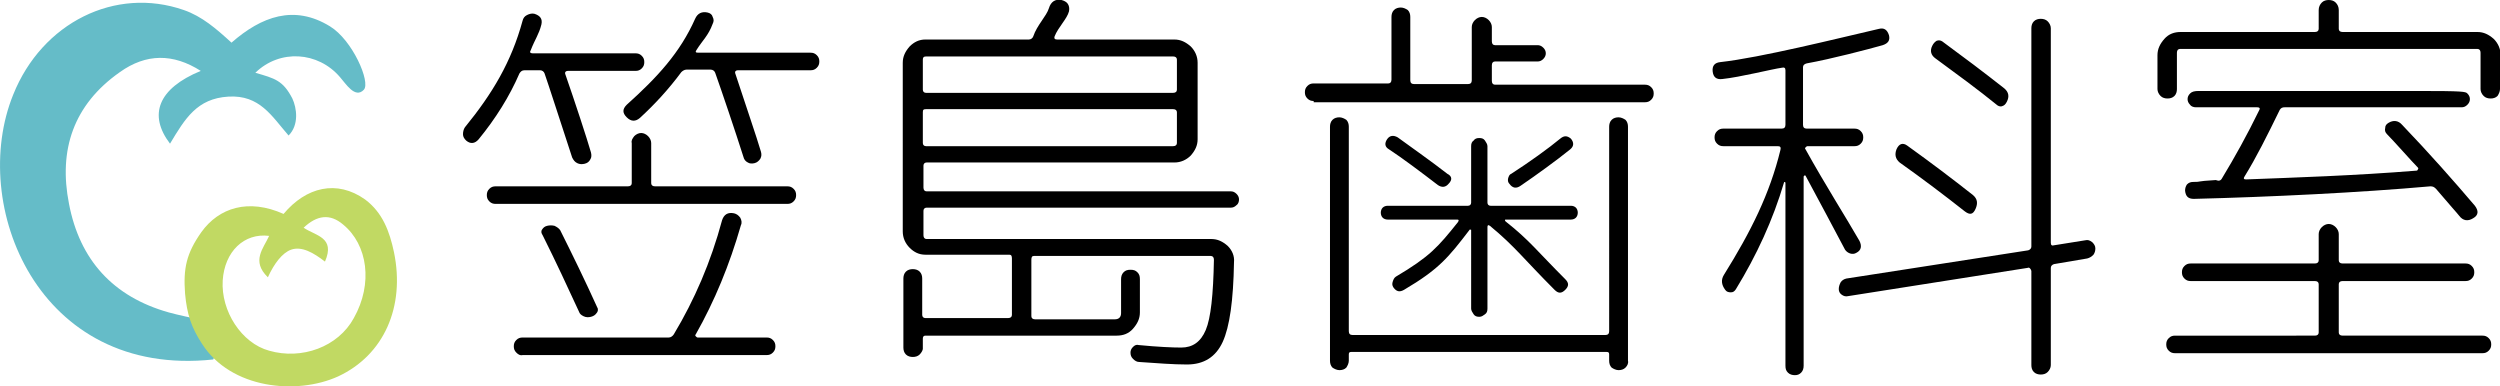<?xml version="1.0" encoding="utf-8"?>
<!-- Generator: Adobe Illustrator 16.0.0, SVG Export Plug-In . SVG Version: 6.00 Build 0)  -->
<!DOCTYPE svg PUBLIC "-//W3C//DTD SVG 1.1//EN" "http://www.w3.org/Graphics/SVG/1.1/DTD/svg11.dtd">
<svg version="1.1" id="レイヤー_1" xmlns="http://www.w3.org/2000/svg" xmlns:xlink="http://www.w3.org/1999/xlink" x="0px"
	 y="0px" width="398.5px" height="61.6px" viewBox="0 0 398.5 61.6" enable-background="new 0 0 398.5 61.6" xml:space="preserve">
<path fill-rule="evenodd" clip-rule="evenodd" fill="#65BCC8" d="M34,57.3C6,60.3-5,32.6,2.1,15.1C6.7,3.6,18.4-2.2,29.3,1.6
	c2.9,1,5.2,3,7.6,5.2c4.8-4.2,10-6.1,15.7-2.6c3.6,2.2,6.5,8.9,5.4,10.1c-1.4,1.5-2.9-1-3.8-2c-3.5-4.1-9.6-4.5-13.5-0.7
	c3.1,0.9,4.4,1.2,5.9,4.1c0.7,1.5,1.1,4.2-0.6,5.9c-2.7-3.1-4.6-6.5-9.6-6.2c-5,0.3-6.9,3.5-9.3,7.5c-3.5-4.6-1.9-8.8,4.9-11.6
	c-4.4-2.8-8.7-2.8-12.9,0.2c-7.4,5.2-9.8,12.4-8.1,21c1.7,8.9,7,14.8,15.9,17.3c1.4,0.4,4.3,1,4.3,1S35.4,54.1,34,57.3z"/>
<path fill-rule="evenodd" clip-rule="evenodd" fill="#C1D963" d="M62.8,40.2c-0.7-3.3-1.8-6.3-4.6-8.4c-4.5-3.2-9.4-2-13,2.3
	c-5.6-2.5-10.3-1-13.1,2.9c-2.4,3.4-2.9,5.8-2.6,9.8c0.3,3.3,1,5.4,2.7,8c4.6,7.2,15.1,8.2,21.7,5.2C61.2,56.6,64.6,48.9,62.8,40.2z
	 M56.4,50.7c-2.5,4.6-8.3,6.7-13.5,5.2c-4.4-1.2-7.7-6.3-7.4-11.2c0.3-4.6,3.4-7.6,7.4-7.1c-0.9,2-2.9,4-0.2,6.6
	c1-2.2,2.3-3.9,3.7-4.4c1.7-0.6,3.6,0.5,5.4,1.9c1.7-3.9-1.5-4.1-3.4-5.4c2.1-2,4.2-2.3,6.3-0.5C58.6,39,59.5,45.2,56.4,50.7z"/>
<path d="M76.3,22.2c-0.6,0.7-1.3,0.8-2,0.2c-0.3-0.3-0.5-0.6-0.5-1c0-0.4,0.1-0.8,0.3-1.1c4.4-5.4,7.4-10.4,9.2-17
	c0.1-0.4,0.3-0.7,0.7-0.9c0.4-0.2,0.8-0.3,1.2-0.2c0.9,0.3,1.3,0.8,1.1,1.7c-0.4,1.6-1,2.3-1.7,4.1c-0.2,0.3-0.1,0.5,0.3,0.5h16.4
	c0.4,0,0.7,0.1,1,0.4c0.3,0.3,0.4,0.6,0.4,1c0,0.4-0.1,0.7-0.4,1c-0.3,0.3-0.6,0.4-1,0.4H90.5c-0.3,0-0.5,0.2-0.4,0.5
	c1.5,4.3,3.5,10.4,4.1,12.5c0.1,0.4,0.1,0.8-0.1,1.1c-0.2,0.4-0.5,0.6-0.9,0.7c-0.4,0.1-0.8,0.1-1.2-0.1c-0.4-0.2-0.6-0.5-0.8-0.9
	c-1.8-5.5-3.9-12-4.4-13.4c-0.1-0.3-0.4-0.5-0.7-0.5h-2.5c-0.4,0-0.6,0.2-0.8,0.5C81.2,15.4,79,18.9,76.3,22.2z M82.3,56.2
	c-0.3-0.3-0.4-0.6-0.4-1s0.1-0.7,0.4-1c0.3-0.3,0.6-0.4,1-0.4h23.3c0.3,0,0.6-0.2,0.8-0.5c3.3-5.5,5.9-11.5,7.7-18.2
	c0.3-0.9,0.9-1.3,1.9-1.1c0.4,0.1,0.7,0.3,1,0.7c0.2,0.4,0.3,0.8,0.1,1.2c-1.8,6.3-4.2,12.1-7.2,17.4c-0.1,0.1-0.1,0.2,0,0.3
	c0.1,0.1,0.2,0.2,0.3,0.2h11c0.4,0,0.7,0.1,1,0.4c0.3,0.3,0.4,0.6,0.4,1s-0.1,0.7-0.4,1c-0.3,0.3-0.6,0.4-1,0.4H83.3
	C82.9,56.7,82.6,56.5,82.3,56.2z M101.1,21.7c0.3-0.3,0.7-0.5,1.1-0.5c0.4,0,0.8,0.2,1.1,0.5c0.3,0.3,0.5,0.7,0.5,1.1v6.4
	c0,0.3,0.2,0.5,0.6,0.5h21.1c0.4,0,0.7,0.1,1,0.4c0.3,0.3,0.4,0.6,0.4,1c0,0.4-0.1,0.7-0.4,1c-0.3,0.3-0.6,0.4-1,0.4H79
	c-0.4,0-0.7-0.1-1-0.4c-0.3-0.3-0.4-0.6-0.4-1c0-0.4,0.1-0.7,0.4-1c0.3-0.3,0.6-0.4,1-0.4h21.1c0.4,0,0.6-0.2,0.6-0.5v-6.4
	C100.6,22.4,100.8,22.1,101.1,21.7z M86.4,36.6c0.2-0.3,0.4-0.5,0.8-0.6c0.4-0.1,0.8-0.1,1.2,0c0.4,0.2,0.7,0.4,0.9,0.7
	c2,4,4,8.1,5.9,12.3c0.2,0.3,0.1,0.7-0.1,0.9c-0.2,0.3-0.5,0.5-0.9,0.6c-0.4,0.1-0.8,0.1-1.2-0.1c-0.4-0.2-0.6-0.4-0.7-0.7
	c-1.8-3.9-3.7-8-5.8-12.2C86.3,37.2,86.2,36.9,86.4,36.6z M129.2,8.4c0.4,0,0.7,0.1,1,0.4c0.3,0.3,0.4,0.6,0.4,1
	c0,0.4-0.1,0.7-0.4,1c-0.3,0.3-0.6,0.4-1,0.4h-11.6c-0.3,0-0.5,0.2-0.4,0.5c1.4,4.3,3.5,10.4,4.1,12.5c0.1,0.4,0.1,0.7-0.1,1.1
	c-0.2,0.3-0.5,0.6-0.9,0.7c-0.4,0.1-0.8,0.1-1.1-0.1c-0.4-0.2-0.6-0.5-0.7-0.9c-1.3-4.1-3.5-10.6-4.5-13.4c-0.1-0.3-0.4-0.5-0.7-0.5
	h-3.9c-0.3,0-0.6,0.2-0.8,0.4c-2,2.7-4.2,5.1-6.6,7.3c-0.7,0.6-1.4,0.6-2.1-0.1c-0.7-0.7-0.7-1.3,0-2c4.9-4.4,8.5-8.3,10.9-13.7
	c0.4-0.9,1.1-1.2,2-1c0.4,0.1,0.7,0.3,0.8,0.7c0.2,0.4,0.2,0.7,0,1.1C112.9,5.7,112,6.4,111,8c-0.2,0.3-0.1,0.4,0.3,0.4H129.2z"/>
<path d="M146.6,56.5c-0.3,0.3-0.7,0.4-1.1,0.4c-0.4,0-0.8-0.1-1.1-0.4c-0.3-0.3-0.4-0.7-0.4-1.1v-11c0-0.4,0.1-0.8,0.4-1.1
	c0.3-0.3,0.7-0.4,1.1-0.4c0.4,0,0.8,0.1,1.1,0.4c0.3,0.3,0.4,0.7,0.4,1.1v5.8c0,0.3,0.2,0.5,0.5,0.5h13.2c0.4,0,0.6-0.2,0.6-0.5v-9
	c0-0.4-0.1-0.6-0.4-0.6h-13.4c-1,0-1.8-0.4-2.5-1.1c-0.7-0.7-1.1-1.6-1.1-2.6V10c0-1,0.4-1.8,1.1-2.6c0.7-0.7,1.5-1.1,2.5-1.1H164
	c0.3,0,0.6-0.2,0.7-0.5c0.6-1.8,2.1-3.2,2.5-4.5c0.3-1,1-1.5,2-1.3c0.4,0.1,0.8,0.3,1,0.6c0.2,0.3,0.3,0.7,0.2,1.2
	c-0.3,1.2-1.7,2.5-2.3,4c-0.1,0.3,0,0.5,0.4,0.5h18.7c1,0,1.8,0.4,2.6,1.1c0.7,0.7,1.1,1.6,1.1,2.6v12.2c0,1-0.4,1.8-1.1,2.6
	c-0.7,0.7-1.6,1.1-2.6,1.1h-39.5c-0.3,0-0.5,0.2-0.5,0.5v3.5c0,0.4,0.2,0.6,0.5,0.6h48.5c0.3,0,0.6,0.1,0.9,0.4
	c0.3,0.3,0.4,0.6,0.4,0.9c0,0.3-0.1,0.7-0.4,0.9c-0.3,0.3-0.6,0.4-0.9,0.4h-48.5c-0.3,0-0.5,0.2-0.5,0.5v3.9c0,0.4,0.2,0.6,0.5,0.6
	h45.4c1,0,1.8,0.4,2.6,1.1c0.7,0.7,1.1,1.6,1,2.6c-0.1,6.1-0.7,10.3-1.8,12.7c-1.1,2.4-3,3.6-5.7,3.6c-2.2,0-4.7-0.2-7.6-0.4
	c-0.4,0-0.7-0.2-1-0.5c-0.3-0.3-0.4-0.6-0.4-1c0-0.3,0.1-0.6,0.4-0.9s0.6-0.4,0.9-0.3c3.1,0.3,5.4,0.4,6.8,0.4
	c1.8,0,3.1-0.9,3.9-2.8s1.2-5.6,1.3-11.2c0-0.4-0.2-0.6-0.5-0.6h-28.2c-0.3,0-0.4,0.2-0.4,0.6v9c0,0.3,0.2,0.5,0.6,0.5h12.7
	c0.7,0,1-0.4,1-1v-5.4c0-0.4,0.1-0.8,0.4-1.1c0.3-0.3,0.6-0.4,1.1-0.4s0.8,0.1,1.1,0.4c0.3,0.3,0.4,0.6,0.4,1.1v5.3
	c0,1-0.4,1.8-1.1,2.6s-1.6,1.1-2.6,1.1h-30.5c-0.3,0-0.4,0.2-0.4,0.5v1.6C147.1,55.8,146.9,56.2,146.6,56.5z M147.1,9.5v4.8
	c0,0.3,0.2,0.5,0.5,0.5H187c0.4,0,0.6-0.2,0.6-0.5V9.5c0-0.3-0.2-0.5-0.6-0.5h-39.4C147.2,9,147.1,9.2,147.1,9.5z M147.1,17.9v4.9
	c0,0.3,0.2,0.5,0.5,0.5H187c0.4,0,0.6-0.2,0.6-0.5v-4.9c0-0.3-0.2-0.5-0.6-0.5h-39.4C147.2,17.4,147.1,17.5,147.1,17.9z"/>
<path d="M209.4,16.1c-0.4,0-0.7-0.1-1-0.4c-0.3-0.3-0.4-0.6-0.4-1c0-0.4,0.1-0.7,0.4-1c0.3-0.3,0.6-0.4,1-0.4h11.9
	c0.3,0,0.5-0.2,0.5-0.6V2.7c0-0.4,0.1-0.8,0.4-1.1c0.3-0.3,0.7-0.4,1.1-0.4s0.8,0.2,1.1,0.4c0.3,0.3,0.4,0.7,0.4,1.1v10.1
	c0,0.4,0.2,0.6,0.6,0.6h8.6c0.4,0,0.6-0.2,0.6-0.6V4.3c0-0.4,0.2-0.8,0.5-1.1c0.3-0.3,0.7-0.5,1.1-0.5c0.4,0,0.8,0.2,1.1,0.5
	s0.5,0.7,0.5,1.1v2.3c0,0.4,0.2,0.6,0.5,0.6h6.8c0.3,0,0.6,0.1,0.9,0.4s0.4,0.6,0.4,0.9c0,0.3-0.1,0.6-0.4,0.9
	c-0.3,0.3-0.6,0.4-0.9,0.4h-6.8c-0.3,0-0.5,0.2-0.5,0.6v2.5c0,0.4,0.2,0.6,0.5,0.6h23.9c0.4,0,0.7,0.1,1,0.4c0.3,0.3,0.4,0.6,0.4,1
	c0,0.4-0.1,0.7-0.4,1c-0.3,0.3-0.6,0.4-1,0.4H209.4z M259.1,58.6c-0.3,0.3-0.7,0.4-1.1,0.4c-0.4,0-0.8-0.2-1.1-0.4
	c-0.3-0.3-0.4-0.7-0.4-1.1v-1c0-0.3-0.1-0.4-0.4-0.4h-40.7c-0.3,0-0.4,0.1-0.4,0.4v1c0,0.4-0.2,0.8-0.4,1.1
	c-0.3,0.3-0.7,0.4-1.1,0.4c-0.4,0-0.8-0.2-1.1-0.4c-0.3-0.3-0.4-0.7-0.4-1.1V20.2c0-0.4,0.1-0.8,0.4-1.1c0.3-0.3,0.7-0.4,1.1-0.4
	c0.4,0,0.8,0.2,1.1,0.4c0.3,0.3,0.4,0.7,0.4,1.1v32.6c0,0.4,0.2,0.6,0.6,0.6h40.3c0.4,0,0.6-0.2,0.6-0.6V20.2c0-0.4,0.1-0.8,0.4-1.1
	c0.3-0.3,0.7-0.4,1.1-0.4c0.4,0,0.8,0.2,1.1,0.4c0.3,0.3,0.4,0.7,0.4,1.1v37.3C259.6,57.9,259.4,58.3,259.1,58.6z M222.5,44.1
	c5.4-3.2,6.7-4.7,9.9-8.7c0.2-0.3,0.1-0.4-0.1-0.4h-11.1c-0.3,0-0.6-0.1-0.8-0.3s-0.3-0.5-0.3-0.8s0.1-0.6,0.3-0.8s0.5-0.3,0.8-0.3
	H234c0.3,0,0.5-0.2,0.5-0.5v-9c0-0.4,0.1-0.7,0.4-0.9c0.2-0.3,0.5-0.4,0.9-0.4s0.7,0.1,0.9,0.4s0.4,0.6,0.4,0.9v9
	c0,0.3,0.2,0.5,0.5,0.5h12.8c0.3,0,0.6,0.1,0.8,0.3s0.3,0.5,0.3,0.8s-0.1,0.6-0.3,0.8s-0.5,0.3-0.8,0.3H240c-0.1,0-0.1,0-0.1,0.1
	s0,0.1,0.1,0.2c3.8,3,5,4.7,9.5,9.2c0.6,0.6,0.6,1.1,0,1.7c-0.6,0.6-1.1,0.6-1.7,0c-4.9-4.9-6.3-6.9-10.3-10.2
	c-0.3-0.2-0.4-0.1-0.4,0.2v13c0,0.4-0.1,0.7-0.4,0.9s-0.5,0.4-0.9,0.4s-0.7-0.1-0.9-0.4c-0.2-0.3-0.4-0.6-0.4-0.9V36.7
	c0-0.1,0-0.1-0.1-0.1c-0.1,0-0.2,0-0.2,0.1c-3.3,4.3-4.8,6.2-10.4,9.5c-0.7,0.4-1.2,0.3-1.7-0.4c-0.2-0.3-0.2-0.6-0.1-0.9
	C222.1,44.6,222.2,44.3,222.5,44.1z M230.9,29.3c-0.5,0.6-1.1,0.6-1.7,0.2c-2.6-2-5.8-4.4-7.8-5.7c-0.7-0.4-0.7-1-0.3-1.6
	c0.4-0.6,1-0.7,1.7-0.3c2.2,1.6,5.6,4,7.9,5.8C231.5,28.1,231.5,28.7,230.9,29.3z M242.4,29.6c-0.7,0.5-1.3,0.4-1.8-0.3
	c-0.2-0.2-0.3-0.5-0.2-0.9c0.1-0.3,0.2-0.6,0.5-0.7c2.8-1.8,6-4.1,7.8-5.6c0.6-0.5,1.1-0.5,1.7,0c0.5,0.6,0.5,1.2-0.1,1.7
	C248.2,25.5,244.9,27.9,242.4,29.6z"/>
<path d="M276.7,46.1c-0.2,0.3-0.4,0.5-0.8,0.5c-0.4,0-0.7-0.1-0.9-0.4c-0.6-0.8-0.7-1.6-0.2-2.4c4.3-6.9,7.3-12.9,9-19.9
	c0.1-0.4,0-0.6-0.4-0.6h-8.7c-0.4,0-0.7-0.1-1-0.4c-0.3-0.3-0.4-0.6-0.4-1c0-0.4,0.1-0.7,0.4-1c0.3-0.3,0.6-0.4,1-0.4h9.3
	c0.4,0,0.6-0.2,0.6-0.6v-8.7c0-0.4-0.2-0.5-0.6-0.4c-1.5,0.2-6.6,1.5-9.5,1.8c-0.9,0.1-1.4-0.3-1.5-1.2c-0.1-0.9,0.3-1.4,1.2-1.5
	c6.4-0.7,18.8-3.8,25.3-5.3c0.8-0.2,1.3,0.1,1.6,1c0.2,0.8-0.1,1.3-1,1.6c-2.1,0.6-8.2,2.2-12.1,2.9c-0.4,0.1-0.6,0.3-0.6,0.6v9.2
	c0,0.4,0.2,0.6,0.6,0.6h7.6c0.4,0,0.7,0.1,1,0.4c0.3,0.3,0.4,0.6,0.4,1c0,0.4-0.1,0.7-0.4,1c-0.3,0.3-0.6,0.4-1,0.4h-7.5
	c-0.1,0-0.2,0.1-0.3,0.2c-0.1,0.1-0.1,0.2,0,0.3c3.1,5.6,6.6,11.1,8.6,14.6c0.4,0.8,0.3,1.5-0.5,1.9c-0.3,0.2-0.7,0.2-1,0.1
	c-0.3-0.1-0.6-0.3-0.8-0.6c-2-3.8-4.1-7.7-6.3-11.8c0,0-0.1-0.1-0.2,0s-0.1,0.1-0.1,0.2v30.1c0,0.4-0.1,0.8-0.4,1.1
	c-0.3,0.3-0.6,0.4-1,0.4c-0.4,0-0.8-0.1-1.1-0.4c-0.3-0.3-0.4-0.6-0.4-1.1V29.1c0,0-0.1-0.1-0.2-0.1C282.6,35.1,280,40.7,276.7,46.1
	z M332.4,38.3c0.4-0.1,0.7,0,1.1,0.3c0.3,0.3,0.5,0.6,0.5,1c0,0.4-0.1,0.7-0.3,1c-0.3,0.3-0.6,0.5-1,0.6l-5.3,0.9
	c-0.3,0.1-0.5,0.3-0.5,0.6v15.5c0,0.4-0.2,0.8-0.5,1.1c-0.3,0.3-0.7,0.4-1.1,0.4s-0.8-0.1-1.1-0.4c-0.3-0.3-0.4-0.7-0.4-1.1v-15
	c0-0.1-0.1-0.3-0.2-0.4c-0.1-0.1-0.2-0.2-0.4-0.1l-28.6,4.5c-0.4,0.1-0.7,0-1-0.2c-0.3-0.2-0.5-0.5-0.5-0.9c0-0.4,0.1-0.7,0.3-1.1
	c0.2-0.3,0.5-0.5,0.9-0.6l29-4.5c0.3-0.1,0.5-0.3,0.5-0.6V4.5c0-0.4,0.1-0.8,0.4-1.1c0.3-0.3,0.7-0.4,1.1-0.4s0.8,0.1,1.1,0.4
	c0.3,0.3,0.5,0.7,0.5,1.1v34.2c0,0.4,0.2,0.5,0.5,0.4L332.4,38.3z M302.3,23.8c0.4-0.9,1-1.1,1.7-0.6c3.9,2.8,7.2,5.3,10.5,7.9
	c0.7,0.6,0.8,1.3,0.4,2.2c-0.4,0.9-0.9,1-1.7,0.4c-3.3-2.6-6.6-5.1-10.4-7.8C302.1,25.3,302,24.6,302.3,23.8z M318.4,16.8
	c-3.2-2.6-6.5-5-9.9-7.5c-0.7-0.5-0.9-1.2-0.5-2c0.2-0.4,0.4-0.6,0.7-0.8c0.3-0.1,0.6-0.1,0.9,0.1c3.4,2.5,6.6,4.9,9.9,7.5
	c0.7,0.6,0.8,1.3,0.4,2.1c-0.2,0.4-0.4,0.6-0.7,0.7C319,17,318.7,17,318.4,16.8z"/>
<path d="M346.7,56.3c-0.4,0-0.7-0.1-1-0.4c-0.3-0.3-0.4-0.6-0.4-1c0-0.4,0.1-0.7,0.4-1s0.6-0.4,1-0.4H369c0.4,0,0.6-0.2,0.6-0.5
	v-7.7c0-0.3-0.2-0.5-0.6-0.5h-19.8c-0.4,0-0.7-0.1-1-0.4c-0.3-0.3-0.4-0.6-0.4-1s0.1-0.7,0.4-1c0.3-0.3,0.6-0.4,1-0.4H369
	c0.4,0,0.6-0.2,0.6-0.5v-4.2c0-0.4,0.2-0.8,0.5-1.1c0.3-0.3,0.7-0.5,1.1-0.5c0.4,0,0.8,0.2,1.1,0.5c0.3,0.3,0.5,0.7,0.5,1.1v4.2
	c0,0.3,0.2,0.5,0.6,0.5H393c0.4,0,0.7,0.1,1,0.4s0.4,0.6,0.4,1s-0.1,0.7-0.4,1s-0.6,0.4-1,0.4h-19.6c-0.4,0-0.6,0.2-0.6,0.5v7.7
	c0,0.3,0.2,0.5,0.6,0.5h22.3c0.4,0,0.7,0.1,1,0.4s0.4,0.6,0.4,1c0,0.4-0.1,0.7-0.4,1c-0.3,0.3-0.6,0.4-1,0.4H346.7z M398.5,14.2
	c0,0.4-0.2,0.8-0.4,1.1c-0.3,0.3-0.7,0.4-1.1,0.4c-0.4,0-0.8-0.1-1.1-0.4s-0.5-0.7-0.5-1.1V8.4c0-0.4-0.2-0.6-0.5-0.6h-47.4
	c-0.3,0-0.5,0.2-0.5,0.6v5.8c0,0.4-0.1,0.8-0.4,1.1c-0.3,0.3-0.7,0.4-1.1,0.4c-0.4,0-0.8-0.1-1.1-0.4c-0.3-0.3-0.5-0.7-0.5-1.1V8.8
	c0-1,0.4-1.8,1.1-2.6s1.6-1.1,2.6-1.1H369c0.4,0,0.6-0.2,0.6-0.5v-3c0-0.5,0.2-0.9,0.5-1.2s0.7-0.4,1.1-0.4c0.4,0,0.8,0.1,1.1,0.4
	s0.5,0.7,0.5,1.2v3c0,0.3,0.2,0.5,0.6,0.5h21.5c1,0,1.8,0.4,2.6,1.1c0.7,0.7,1.1,1.6,1.1,2.6V14.2z M354.2,28.4
	c2-3.3,4-6.9,5.9-10.8c0.2-0.3,0.1-0.5-0.3-0.5H350c-0.3,0-0.7-0.1-0.9-0.4c-0.3-0.3-0.4-0.6-0.4-0.9c0-0.3,0.1-0.6,0.4-0.9
	c0.3-0.3,0.7-0.4,1.4-0.4h34.9c7.3,0,7.6,0.1,7.9,0.4c0.3,0.3,0.4,0.6,0.4,0.9c0,0.3-0.1,0.6-0.4,0.9c-0.3,0.3-0.6,0.4-0.9,0.4
	h-28.2c-0.4,0-0.6,0.1-0.8,0.4c-2,4.1-3.8,7.7-5.6,10.6c-0.2,0.3-0.2,0.5,0.2,0.5c7.8-0.3,17.3-0.6,27.2-1.4c0.1,0,0.2-0.1,0.2-0.2
	c0.1-0.1,0.1-0.2,0-0.3c-0.6-0.6-1.3-1.4-2.4-2.6c-1.1-1.2-1.9-2.1-2.5-2.7c-0.3-0.3-0.4-0.6-0.3-1c0-0.4,0.2-0.6,0.5-0.8
	c0.8-0.5,1.6-0.4,2.2,0.3c4.4,4.6,8.2,8.9,11.6,12.9c0.6,0.8,0.6,1.5-0.3,2c-0.8,0.5-1.6,0.4-2.2-0.4c-0.3-0.4-1.5-1.7-3.7-4.3
	c-0.3-0.3-0.5-0.4-0.9-0.4c-11.2,1-25.6,1.7-37.7,2c-0.9,0-1.3-0.4-1.4-1.3c0-0.4,0.1-0.7,0.3-1c0.3-0.3,0.6-0.4,1-0.4
	c1.5,0,0.1-0.1,3.6-0.3C353.7,28.9,354,28.8,354.2,28.4z"/>
</svg>
